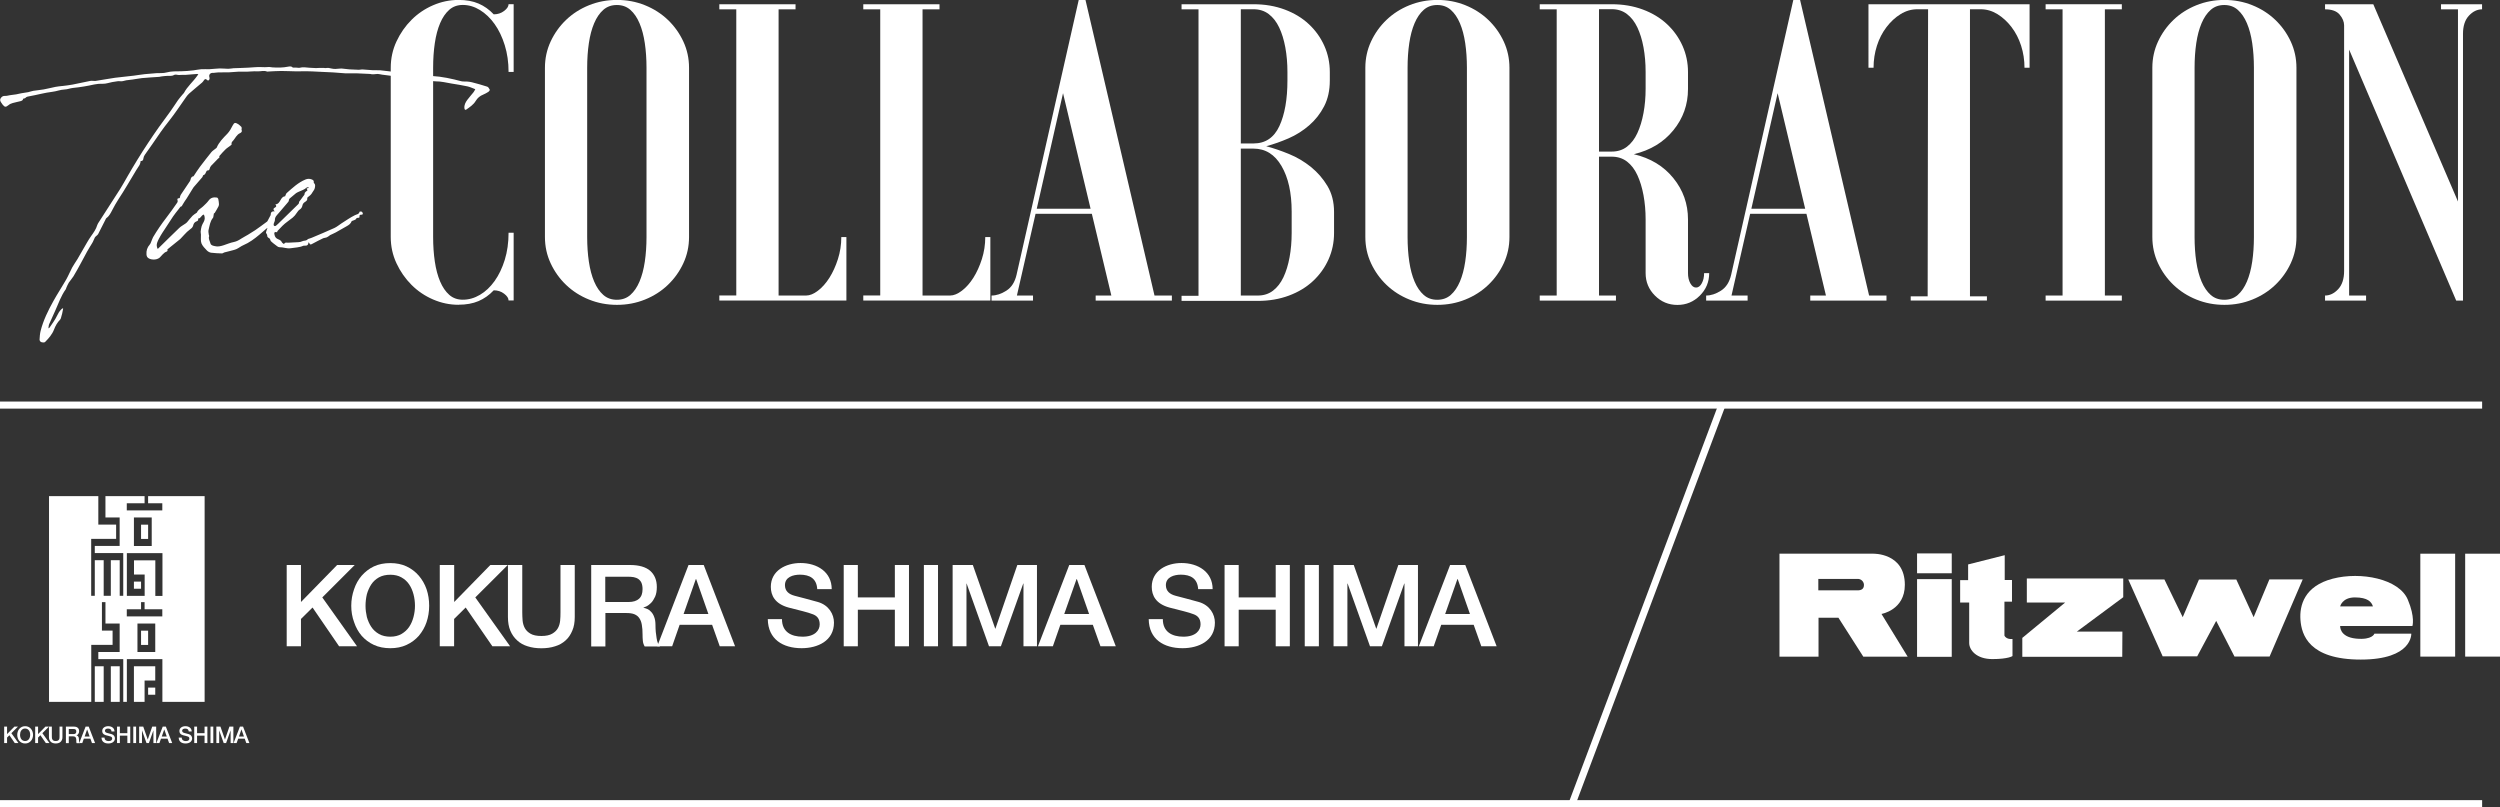 <?xml version="1.0" encoding="UTF-8"?><svg id="a" xmlns="http://www.w3.org/2000/svg" viewBox="0 0 353.94 114.28"><rect x="0" y="0" width="353.94" height="114.28" fill="#333333" stroke="none"/><defs><style>.l{fill:#fff;stroke-width:0px;}</style></defs><g id="b"><rect id="c" class="l" x="271.41" y="81.99" width="4.91" height="11"/><rect id="d" class="l" x="271.41" y="78.35" width="4.91" height="2.81"/><path id="e" class="l" d="m284.92,90.47v2.41s-.57.43-2.85.43-3.28-1.3-3.28-2.28v-5.73h-1.28v-3.17h1.13v-2.22l5.18-1.31v3.51h1.03v3.07h-1.07v4.8s.21.57,1.14.49Z"/><path id="f" class="l" d="m300.46,92.99h-14.15v-2.68l6.07-5.01h-5.43v-3.4h13.65v2.65l-6.57,4.87h6.45l-.02,3.57Z"/><path id="g" class="l" d="m311.07,92.92h-4.89l-4.87-10.88h5.12l2.59,5.34,2.3-5.33h5.29l2.45,5.33,2.23-5.35h4.72l-4.69,10.92h-4.97l-2.59-5.05-2.69,5.02Z"/><path id="h" class="l" d="m341.54,88.63s.41-1.21-.65-3.73c-1.23-2.95-6.65-4.01-10.64-2.97-3.99,1.04-4.72,3.77-4.56,5.85s1.18,5.6,8.54,5.6,7.15-3.67,7.15-3.67h-5.22s-.27.93-2.6.7c-2.38-.24-2.25-1.78-2.25-1.78h10.23Zm-8.14-4.05c1.82,0,2.35.64,2.55,1.27h-4.64s.28-1.27,2.09-1.27Z"/><rect id="i" class="l" x="342.66" y="78.39" width="4.93" height="14.57"/><rect id="j" class="l" x="349.01" y="78.39" width="4.93" height="14.57"/><path id="k" class="l" d="m266.37,86.92s3.31-.55,3.31-4.12c0-4.56-4.49-4.41-4.49-4.41h-13.26v14.58h5.53v-5.51h2.82l3.52,5.51h6.28l-3.7-6.04Zm-3.38-3.34h-5.56v-1.62h5.56c.47-.02.86.34.9.8.03.64-.4.82-.9.82h0Z"/></g><path class="l" d="m41.5,9.57c.14,0,.28,0,.42,0,.18,0,.37.06.53.02.45-.13.89-.03,1.34,0,.31.02.62.04.94.05.14,0,.28-.02.43-.02.24,0,.47,0,.71,0,.08,0,.16.03.24.02.3-.06.57-.01.87.07.36.1.78.02,1.17,0,.07,0,.14-.02.21-.01.37.04.74.09,1.11.12.45.03.9.05,1.35.06.16,0,.32-.06.47-.05.5.03,1,.08,1.5.11.34.02.69-.02,1.03.01.74.07,1.48.18,2.22.26.57.06,1.13.1,1.7.17.34.04.68.13,1.03.17.23.03.46,0,.69,0,.15,0,.3.1.44.08.44-.04.85.1,1.28.13,1.4.08,2.77.38,4.12.74.28.07.6.02.89.05.21.02.43.05.63.1.72.19,1.45.38,2.16.62.15.05.28.26.36.43.03.06-.1.24-.19.3-.23.15-.48.28-.73.39-.46.18-.81.47-1.07.9-.32.54-.84.87-1.33,1.22-.18.13-.25-.03-.27-.19-.05-.46.16-.84.41-1.18.28-.37.59-.72.88-1.08.09-.11.15-.25.25-.43-.4-.15-.74-.32-1.11-.4-.74-.16-1.49-.28-2.24-.4-.74-.12-1.49-.32-2.23-.31-.59,0-1.13-.19-1.71-.23-.65-.04-1.28-.17-1.93-.26-.44-.06-.88-.11-1.32-.16-.44-.05-.89-.08-1.33-.13-.44-.05-.89-.11-1.33-.17-.2-.03-.4-.09-.61-.1-.2,0-.39.04-.59.05-.08,0-.15,0-.23,0-.09-.01-.17-.05-.26-.05-.65-.03-1.3-.07-1.96-.09-.48-.01-.95,0-1.43,0-.05,0-.11,0-.16,0-.57-.04-1.14-.09-1.72-.13-.71-.04-1.43-.07-2.14-.1-.5-.02-1-.06-1.5-.06-.55,0-1.1.02-1.65.01-.68,0-1.35-.06-2.03-.05-.63,0-1.25.05-1.88.08-.04,0-.08.03-.1.01-.47-.21-.95,0-1.43-.04-.48-.03-.97.04-1.46.05-.4,0-.81-.01-1.21,0-.44.02-.88.06-1.31.09-.02,0-.04,0-.05,0-.49,0-.97,0-1.46.01-.14,0-.28.03-.42.04-.11.01-.23.04-.34.03-.35-.03-.61.23-.51.58.06.22.06.41-.19.52-.04-.03-.09-.07-.14-.11-.21-.17-.3-.15-.45.07-.07.11-.15.22-.25.31-.62.53-1.25,1.04-1.86,1.58-.19.17-.34.39-.48.59-.77,1.08-1.5,2.21-2.33,3.25-.83,1.04-1.58,2.12-2.32,3.22-.36.54-.75,1.05-1.11,1.58-.1.14-.18.32-.2.48-.03.26-.1.43-.4.41-.02.33-.15.6-.34.85-.11.15-.2.31-.3.47-.83,1.37-1.62,2.76-2.5,4.09-.32.48-.58.98-.85,1.48-.23.43-.43.89-.85,1.18-.07.05-.11.16-.15.25-.34.68-.68,1.36-1.03,2.03-.05.1-.16.17-.25.25-.07.07-.15.12-.2.2-.11.21-.19.45-.3.66-.12.23-.27.44-.4.66-.14.22-.28.45-.4.68-.27.49-.53,1-.8,1.49-.37.68-.74,1.37-1.14,2.03-.19.31-.45.58-.65.88-.15.23-.24.49-.36.74-.03.06-.03.14-.07.2-.67.92-1.03,2-1.49,3.02-.29.65-.59,1.28-.87,1.93-.07.16-.07.35-.11.6.11-.07.15-.08.16-.1.36-.55.78-1.08,1.06-1.68.16-.34.33-.63.58-.89.06-.06.13-.11.19-.17.03.01.06.03.1.04-.05.23-.09.47-.14.7-.06.23-.12.46-.19.69-.02.06-.05.11-.09.16-.4.4-.67.89-.87,1.41-.27.71-.76,1.25-1.27,1.77-.1.1-.38.07-.55.01-.11-.03-.24-.23-.23-.34.02-.42.05-.84.15-1.24.38-1.51,1.07-2.9,1.82-4.25.56-1.01,1.2-1.97,1.77-2.97.33-.57.57-1.18.88-1.76.22-.41.5-.78.74-1.18.45-.77.89-1.55,1.34-2.32.19-.32.38-.65.6-.95.35-.49.7-.97.87-1.56.05-.16.15-.3.24-.44,1-1.55,2-3.09,2.99-4.65.37-.58.7-1.2,1.05-1.8,1.83-3.19,3.85-6.25,6.06-9.19.38-.51.71-1.07,1.08-1.59.23-.32.49-.61.74-.91.03-.04.09-.07.11-.12.48-.92,1.29-1.58,1.87-2.41.05-.07.1-.14.17-.24-.08-.02-.14-.04-.19-.04-.54.04-1.08.09-1.63.13-.16.01-.32,0-.48,0-.15,0-.31.02-.46.02-.12,0-.24-.04-.36-.05-.09,0-.19-.02-.26.02-.3.2-.64.14-.97.15-.29,0-.58.05-.87.08-.11.01-.21.05-.31.06-.83.06-1.65.1-2.48.18-.58.06-1.14.2-1.72.25-.32.02-.63.08-.94.17-.21.06-.46,0-.68.01-.28.03-.56.08-.84.13-.45.08-.9.26-1.34.24-.42-.02-.82.02-1.21.1-.99.22-1.99.39-3.01.49-.4.04-.79.21-1.18.22-.61.02-1.18.27-1.76.33-1.1.13-2.15.44-3.24.63-.2.03-.4.06-.55.23-.06.07-.2.08-.33.12,0,.21-.18.29-.36.34-.37.1-.75.16-1.12.27-.21.06-.42.15-.58.29-.39.31-.52.32-.84-.07-.09-.11-.17-.23-.24-.35-.12-.19-.16-.38-.02-.57.15-.21.32-.33.61-.31.22.01.45-.06.68-.1.3-.04.6-.07.89-.12.25-.04.5-.12.76-.16.31-.06.63-.09.94-.15.24-.05.47-.15.72-.19.49-.08.99-.11,1.48-.2.56-.1,1.11-.25,1.67-.36.3-.06.6-.08.9-.12.02,0,.04,0,.05,0,.48-.06.97-.11,1.44-.2.84-.16,1.68-.36,2.52-.52.2-.04.42,0,.63,0,.04,0,.07,0,.11,0,.51-.08,1.02-.17,1.53-.25.42-.07.84-.14,1.26-.2.89-.11,1.77-.19,2.66-.3.51-.06,1.02-.16,1.53-.21.55-.06,1.1-.1,1.65-.14.48-.03.98.03,1.43-.1.7-.19,1.4-.16,2.09-.17.58-.01,1.15-.06,1.73-.13.37-.05.74-.13,1.11-.16.37-.03.75.01,1.12,0,.5-.02,1-.1,1.49-.11.4-.01.79.05,1.19.05.26,0,.51-.06.77-.08.3-.02.6-.02.9-.03.39-.02.79-.03,1.18-.05.62-.03,1.24-.11,1.85-.08.34.02.67.02,1.01-.01.18-.02.37.04.56.05.74.05,1.48.05,2.22-.1.24-.05.5-.09.69.16.01-.03.02-.05.03-.08Z"/><path class="l" d="m31.11,22.26c-.1.09-.2.16-.28.24-.32.33-.63.65-.95.98-.04.04-.05.09-.08.13-.15.17-.05.55-.46.53-.06,0-.15.17-.19.27-.07.18-.15.33-.36.39-.07.02-.08.21-.15.29-.41.48-.82.94-1.23,1.42-.08.1-.14.22-.21.33-.26.42-.51.84-.77,1.25-.17.27-.38.52-.53.81-.1.19-.18.37-.35.37-.12.16-.2.27-.29.38-.25.33-.53.65-.76,1-.42.62-.82,1.25-1.23,1.88-.18.28-.37.54-.53.83-.18.32-.37.65-.49,1-.09.27-.09.58.08.89,1.03-1.01,2.03-2.01,3.06-2.99.25-.24.58-.4.87-.61.09-.06.17-.13.24-.21.25-.29.48-.6.75-.88.16-.16.36-.28.55-.41.03-.02.07-.04.08-.06.16-.41.57-.58.86-.86.27-.27.57-.52.79-.83.31-.43.71-.5,1.18-.43.07.01.17.12.19.2.05.24.09.49.1.74,0,.1-.03.22-.07.31-.16.31-.34.61-.52.91-.03.05-.11.08-.13.09-.03.18-.05.34-.08.5,0,.04-.03.09-.05.12-.41.49-.47,1.11-.62,1.69-.06.22,0,.47.03.7,0,.07.07.15.05.2-.14.38.1.69.18,1.02.07.3.39.34.64.4.41.11.82,0,1.21-.12.49-.16.97-.37,1.48-.47.4-.08.72-.27,1.04-.48.31-.2.64-.36.95-.55.34-.21.69-.42,1.02-.64.55-.38,1.09-.78,1.63-1.18.05-.03.1-.08.12-.13.12-.22.24-.44.35-.66.03-.06.09-.13.09-.19,0-.34.13-.55.57-.5-.25-.27-.21-.43.06-.56.19-.09.22-.24.03-.43.42-.03.57-.33.74-.62.16-.28.34-.53.64-.52.09-.18.12-.36.22-.46.83-.73,1.63-1.5,2.68-1.93.3-.12.57-.12.86-.01.18.07.35.16.3.41,0,.03,0,.08.03.1.23.21.17.44.12.71-.05.26-.24.42-.34.62-.16.31-.39.49-.65.67-.04.03-.09.11-.08.16.05.28-.14.41-.33.53-.21.13-.32.29-.37.55-.03.17-.16.38-.3.47-.23.14-.36.33-.5.54-.15.24-.34.47-.56.65-.48.4-1.03.73-1.46,1.17-.23.23-.45.47-.68.71-.04.05-.05.13-.07.19-.36-.09-.46.03-.36.39.07.28.21.48.49.59.22.09.44.19.55.44.04.1.18.16.3.26.14-.31.4-.19.61-.2.46-.03.92-.06,1.39-.07.22,0,.41-.05.63-.15.16-.08.42-.04.61-.16.07-.05.13-.12.16-.14.2-.07.37-.11.53-.18,1.07-.45,2.14-.9,3.2-1.38.36-.16.67-.44,1-.65.63-.4,1.25-.84,1.92-1.17.27-.13.57-.12.65-.49,0-.02.22-.04.3,0,.08.04.15.16.16.25.02.15-.1.18-.23.18-.17,0-.27.05-.24.25.03.17-.09.19-.22.19-.13,0-.2.02-.28.17-.07.12-.29.16-.44.23-.06.03-.16.04-.17.08-.13.35-.4.54-.71.71-.52.28-1.03.59-1.55.88-.26.14-.53.25-.8.38-.05.02-.08.08-.12.1-.13.08-.25.18-.39.23-.15.06-.33.05-.48.12-.47.23-.94.46-1.39.71-.42.23-.41.24-.63-.14-.02.02-.05.03-.05.05-.02.31-.17.44-.48.42-.09,0-.19-.01-.26.02-.55.25-1.15.24-1.74.34-.58.1-1.08-.16-1.63-.14-.2,0-.41-.22-.61-.36-.2-.15-.4-.3-.58-.48-.07-.06-.08-.18-.12-.26-.03-.06-.07-.14-.13-.17-.19-.09-.32-.21-.29-.45,0-.06-.07-.12-.1-.19-.03-.07-.09-.15-.07-.21.05-.2.14-.4.21-.61-.03.02-.08.05-.13.08-.34.29-.67.59-1.02.88-.7.59-1.43,1.13-2.28,1.49-.33.14-.62.39-.95.54-.28.13-.6.18-.9.27-.13.04-.26.07-.39.1-.14.03-.27.06-.41.1-.06.02-.12.05-.18.08-.05.02-.11.07-.16.07-.52-.02-1.04-.03-1.56-.1-.21-.03-.44-.16-.59-.31-.3-.31-.63-.64-.78-1.02-.14-.37-.05-.82-.07-1.24,0-.15-.06-.3-.04-.44.03-.25.07-.51.14-.75.07-.21.18-.41.29-.6.19-.34.19-.68.03-1.04-.37.05-.43.58-.84.57.1.21-.01.32-.2.39-.28.1-.42.31-.48.59-.03.12-.1.25-.19.34-.22.2-.47.36-.68.56-.27.26-.51.54-.77.81-.07.07-.13.15-.2.21-.57.46-1.14.92-1.71,1.38-.03.03-.1.07-.1.08.11.35-.22.31-.37.44-.19.17-.4.34-.55.54-.41.56-1.25.53-1.68.31-.23-.12-.34-.29-.36-.57-.04-.54.1-1,.46-1.4.13-.14.18-.36.26-.54.08-.17.13-.36.22-.52.56-.94,1.18-1.85,1.85-2.72.55-.71,1.06-1.44,1.57-2.17.05-.07.08-.2.05-.28-.08-.23-.04-.32.2-.34.06,0,.11-.03.1-.02.05-.18.06-.33.13-.44.39-.59.79-1.17,1.18-1.76.07-.11.17-.22.2-.34.05-.26.12-.49.42-.54.03,0,.05-.05.07-.08.28-.42.55-.85.85-1.25.53-.7,1.07-1.4,1.62-2.08.18-.22.45-.37.67-.56.03-.03.08-.05.09-.09.33-.79.93-1.37,1.51-1.97.33-.35.54-.75.75-1.16.21-.41.35-.46.76-.21.17.11.32.25.47.4.05.05.05.15.05.24,0,.05-.04.12-.02.16.12.26-.02.41-.23.5-.46.21-.64.68-.94,1.03-.12.14-.31.27-.23.53.02.04-.11.15-.19.21-.23.18-.49.33-.7.54-.29.28-.56.59-.83.9-.05.05-.02.17-.02.26Zm12.58,4.35s-.02-.08-.03-.12c-.1.03-.22.03-.28.09-.31.29-.71.38-1.07.56-.14.07-.28.12-.4.21-.32.25-.62.51-.92.77-.04.04-.06.12-.08.18-.03.09-.02.19-.08.26-.44.52-.89,1.04-1.33,1.56-.25.31-.6.56-.58,1.04,0,.15-.11.31-.15.46-.02.1-.05.23,0,.3.09.13.22.11.34,0,.08-.08.16-.14.24-.21.95-.92,1.89-1.85,2.84-2.77.06-.05.13-.13.13-.19,0-.19.1-.3.22-.43.14-.15.23-.35.37-.51.11-.13.23-.24.22-.43,0-.07.09-.16.15-.23.07-.07.17-.13.25-.19-.05-.11-.08-.2-.12-.29.1-.02.19-.04.28-.05Z"/><path class="l" d="m64.92,43.15c-1.24,0-2.44-.25-3.6-.75-1.16-.5-2.18-1.19-3.06-2.07-.88-.88-1.59-1.9-2.13-3.06-.54-1.16-.81-2.4-.81-3.72V9.59c0-1.32.27-2.56.81-3.72.54-1.16,1.25-2.18,2.13-3.06s1.9-1.57,3.06-2.07c1.16-.5,2.36-.75,3.6-.75,1.08,0,2.02.17,2.82.51.8.34,1.52.85,2.16,1.53.56,0,1.05-.16,1.47-.48.42-.32.63-.64.63-.96h.72v9.59h-.72c0-1.36-.18-2.62-.54-3.78-.36-1.16-.84-2.16-1.44-3-.6-.84-1.29-1.5-2.07-1.98s-1.59-.72-2.43-.72c-.76,0-1.4.23-1.92.69-.52.46-.95,1.09-1.29,1.89-.34.8-.59,1.74-.75,2.82-.16,1.08-.24,2.24-.24,3.48v23.97c0,1.24.08,2.4.24,3.48.16,1.08.41,2.02.75,2.82.34.8.77,1.43,1.29,1.89.52.46,1.16.69,1.92.69.84,0,1.65-.23,2.43-.69.78-.46,1.47-1.11,2.07-1.95.6-.84,1.08-1.84,1.44-3,.36-1.16.54-2.44.54-3.84h.72v9.59h-.72c0-.32-.21-.64-.63-.96-.42-.32-.91-.48-1.47-.48-.64.68-1.36,1.19-2.16,1.53-.8.34-1.74.51-2.82.51Z"/><path class="l" d="m77.15,9.59c0-1.32.27-2.56.81-3.72.54-1.16,1.27-2.18,2.19-3.06.92-.88,2-1.57,3.24-2.07,1.24-.5,2.56-.75,3.96-.75s2.72.25,3.96.75c1.24.5,2.32,1.19,3.24,2.07s1.65,1.9,2.19,3.06c.54,1.16.81,2.4.81,3.72v23.97c0,1.32-.27,2.56-.81,3.72-.54,1.16-1.27,2.18-2.19,3.06-.92.88-2,1.57-3.24,2.07-1.24.5-2.56.75-3.96.75s-2.72-.25-3.96-.75c-1.24-.5-2.32-1.19-3.24-2.07-.92-.88-1.65-1.9-2.19-3.06-.54-1.16-.81-2.4-.81-3.72V9.59Zm14.38,0c0-1.24-.08-2.4-.24-3.48-.16-1.08-.41-2.02-.75-2.82-.34-.8-.77-1.43-1.29-1.89-.52-.46-1.16-.69-1.92-.69s-1.4.23-1.92.69c-.52.46-.95,1.09-1.29,1.89-.34.8-.59,1.74-.75,2.82-.16,1.08-.24,2.24-.24,3.48v23.97c0,1.24.08,2.4.24,3.48.16,1.08.41,2.02.75,2.82.34.8.77,1.43,1.29,1.89.52.46,1.16.69,1.92.69s1.4-.23,1.92-.69c.52-.46.95-1.09,1.29-1.89.34-.8.59-1.74.75-2.82.16-1.08.24-2.24.24-3.48V9.59Z"/><path class="l" d="m101.84,42.55v-.72h2.4V1.32h-2.4v-.72h10.79v.72h-2.4v40.52h3.9c.52,0,1.08-.23,1.68-.69.6-.46,1.14-1.07,1.62-1.83.48-.76.88-1.64,1.2-2.64.32-1,.48-2.04.48-3.12h.72v8.99h-17.98Z"/><path class="l" d="m122.22,42.55v-.72h2.4V1.32h-2.4v-.72h10.79v.72h-2.4v40.52h3.9c.52,0,1.08-.23,1.68-.69.6-.46,1.14-1.07,1.62-1.83.48-.76.88-1.64,1.2-2.64.32-1,.48-2.04.48-3.12h.72v8.99h-17.98Z"/><path class="l" d="m153.68,0l9.77,41.84h2.46v.72h-10.79v-.72h2.22l-2.76-11.57h-7.97l-2.64,11.57h2.28v.72h-5.87v-.72c.68,0,1.38-.23,2.1-.69.72-.46,1.2-1.21,1.44-2.25L152.72,0h.96Zm-6.89,29.55h7.61l-3.9-16.36-3.72,16.36Z"/><path class="l" d="m169.68,41.84V1.32h-2.4v-.72h10.19c1.6,0,3.07.25,4.41.75,1.34.5,2.48,1.19,3.42,2.07.94.88,1.67,1.9,2.19,3.06s.78,2.4.78,3.72v1.2c0,1.4-.27,2.62-.81,3.66-.54,1.04-1.25,1.94-2.13,2.7-.88.76-1.85,1.37-2.91,1.83-1.06.46-2.11.83-3.15,1.11,1.04.28,2.12.65,3.24,1.11,1.12.46,2.15,1.07,3.09,1.83.94.76,1.72,1.66,2.34,2.7.62,1.04.93,2.26.93,3.66v3c0,1.32-.26,2.56-.78,3.72-.52,1.16-1.25,2.18-2.19,3.06-.94.88-2.08,1.57-3.42,2.07-1.34.5-2.81.75-4.41.75h-10.79v-.72h2.4Zm12.59-31.65c0-1.24-.1-2.4-.3-3.48-.2-1.08-.49-2.02-.87-2.82-.38-.8-.87-1.43-1.47-1.89-.6-.46-1.32-.69-2.16-.69h-1.8v19h1.8c1.68,0,2.9-.82,3.66-2.46.76-1.64,1.14-3.8,1.14-6.47v-1.2Zm.6,19.78c0-2.68-.48-4.83-1.44-6.47-.96-1.64-2.28-2.46-3.96-2.46h-1.8v20.8h2.4c.84,0,1.56-.23,2.16-.69.6-.46,1.09-1.09,1.47-1.89.38-.8.67-1.74.87-2.82.2-1.08.3-2.24.3-3.48v-3Z"/><path class="l" d="m193.3,9.59c0-1.32.27-2.56.81-3.72.54-1.16,1.27-2.18,2.19-3.06.92-.88,2-1.57,3.24-2.07,1.24-.5,2.56-.75,3.96-.75s2.72.25,3.96.75c1.24.5,2.32,1.19,3.24,2.07s1.65,1.9,2.19,3.06c.54,1.16.81,2.4.81,3.72v23.97c0,1.32-.27,2.56-.81,3.72-.54,1.16-1.27,2.18-2.19,3.06-.92.88-2,1.57-3.24,2.07-1.24.5-2.56.75-3.96.75s-2.72-.25-3.96-.75c-1.24-.5-2.32-1.19-3.24-2.07-.92-.88-1.65-1.9-2.19-3.06-.54-1.16-.81-2.4-.81-3.72V9.59Zm14.38,0c0-1.24-.08-2.4-.24-3.48-.16-1.08-.41-2.02-.75-2.82-.34-.8-.77-1.43-1.29-1.89-.52-.46-1.16-.69-1.92-.69s-1.4.23-1.92.69c-.52.46-.95,1.09-1.29,1.89-.34.8-.59,1.74-.75,2.82-.16,1.08-.24,2.24-.24,3.48v23.97c0,1.24.08,2.4.24,3.48.16,1.08.41,2.02.75,2.82.34.8.77,1.43,1.29,1.89.52.46,1.16.69,1.92.69s1.4-.23,1.92-.69c.52-.46.95-1.09,1.29-1.89.34-.8.59-1.74.75-2.82.16-1.08.24-2.24.24-3.48V9.59Z"/><path class="l" d="m226.38,22.18v19.66h2.4v.72h-10.79v-.72h2.4V1.32h-2.4v-.72h10.19c1.6,0,3.07.25,4.41.75,1.34.5,2.48,1.19,3.42,2.07.94.88,1.67,1.9,2.19,3.06s.78,2.4.78,3.72v2.4c0,2.2-.69,4.15-2.07,5.84-1.38,1.7-3.25,2.83-5.6,3.39,2.36.56,4.23,1.69,5.6,3.39,1.38,1.7,2.07,3.65,2.07,5.84v7.61c0,.56.11,1.04.33,1.44.22.4.49.6.81.6s.59-.2.81-.6c.22-.4.33-.88.33-1.44h.72c0,1.24-.44,2.3-1.32,3.18-.88.88-1.94,1.32-3.18,1.32s-2.3-.44-3.18-1.32c-.88-.88-1.32-1.94-1.32-3.18v-7.61c0-1.2-.1-2.34-.3-3.42-.2-1.08-.49-2.03-.87-2.85-.38-.82-.87-1.46-1.47-1.92-.6-.46-1.32-.69-2.16-.69h-1.8Zm0-20.86v20.14h1.8c.84,0,1.56-.23,2.16-.69.6-.46,1.09-1.1,1.47-1.92.38-.82.67-1.77.87-2.85.2-1.08.3-2.22.3-3.42v-2.4c0-1.24-.1-2.4-.3-3.48-.2-1.08-.49-2.02-.87-2.82-.38-.8-.87-1.43-1.47-1.89-.6-.46-1.32-.69-2.16-.69h-1.8Z"/><path class="l" d="m254.85,0l9.77,41.84h2.46v.72h-10.79v-.72h2.22l-2.76-11.57h-7.97l-2.64,11.57h2.28v.72h-5.87v-.72c.68,0,1.38-.23,2.1-.69.72-.46,1.2-1.21,1.44-2.25L253.89,0h.96Zm-6.89,29.55h7.61l-3.9-16.36-3.72,16.36Z"/><path class="l" d="m287.34.6v8.99h-.72c0-1.08-.16-2.12-.48-3.12s-.78-1.88-1.36-2.64c-.58-.76-1.25-1.37-1.99-1.83-.75-.46-1.54-.69-2.38-.69h-1.51v40.64h2.4v.6h-10.79v-.6h2.4l.06-40.64h-1.51c-.85,0-1.64.23-2.38.69-.75.46-1.41,1.07-1.99,1.83-.58.76-1.04,1.64-1.36,2.64s-.48,2.04-.48,3.12h-.72V.6h22.84Z"/><path class="l" d="m300.4.6v.72h-2.4v40.52h2.4v.72h-10.79v-.72h2.4V1.32h-2.4v-.72h10.79Z"/><path class="l" d="m304.72,9.59c0-1.32.27-2.56.81-3.72.54-1.16,1.27-2.18,2.19-3.06.92-.88,2-1.57,3.24-2.07,1.24-.5,2.56-.75,3.96-.75s2.72.25,3.96.75c1.24.5,2.32,1.19,3.24,2.07s1.65,1.9,2.19,3.06c.54,1.16.81,2.4.81,3.72v23.97c0,1.32-.27,2.56-.81,3.72-.54,1.16-1.27,2.18-2.19,3.06-.92.88-2,1.57-3.24,2.07-1.24.5-2.56.75-3.96.75s-2.72-.25-3.96-.75c-1.24-.5-2.32-1.19-3.24-2.07-.92-.88-1.65-1.9-2.19-3.06-.54-1.16-.81-2.4-.81-3.72V9.59Zm14.38,0c0-1.24-.08-2.4-.24-3.48-.16-1.08-.41-2.02-.75-2.82-.34-.8-.77-1.43-1.29-1.89-.52-.46-1.16-.69-1.92-.69s-1.4.23-1.92.69c-.52.46-.95,1.09-1.29,1.89-.34.8-.59,1.74-.75,2.82-.16,1.08-.24,2.24-.24,3.48v23.97c0,1.24.08,2.4.24,3.48.16,1.08.41,2.02.75,2.82.34.8.77,1.43,1.29,1.89.52.46,1.16.69,1.92.69s1.4-.23,1.92-.69c.52-.46.95-1.09,1.29-1.89.34-.8.59-1.74.75-2.82.16-1.08.24-2.24.24-3.48V9.59Z"/><path class="l" d="m345.59,1.32v-.72h5.81v.72c-.68,0-1.3.3-1.86.9-.56.6-.84,1.46-.84,2.58v37.76h-.96l-15.16-35.54v34.82h2.4v.72h-5.81v-.72c.68,0,1.3-.3,1.86-.9s.84-1.46.84-2.58V3.6c0-.52-.21-1.03-.63-1.53s-1.11-.75-2.07-.75v-.72h6.83l11.99,27.93V1.32h-2.4Z"/><rect class="l" y="113.28" width="351.41" height="1"/><rect class="l" y="56.85" width="351.41" height="1"/><path class="l" d="m110.71,87.67c0,1.77,1.28,2.47,2.91,2.47,1.75,0,2.43-.89,2.43-1.75,0-.9-.5-1.24-.96-1.42-.78-.31-1.83-.53-3.43-.95-1.96-.53-2.53-1.73-2.53-2.94,0-2.29,2.12-3.37,4.21-3.37,2.36,0,4.41,1.27,4.41,3.7h-2.05c-.08-1.51-1.07-2.05-2.45-2.05-.95,0-2.12.33-2.12,1.48,0,.84.54,1.29,1.38,1.51.18.05,2.71.7,3.29.88,1.55.45,2.27,1.74,2.27,2.92,0,2.59-2.32,3.62-4.58,3.62-2.64,0-4.75-1.25-4.79-4.11h2Z"/><path class="l" d="m119.45,79.99h2v4.59h5.24v-4.59h2v11.51h-2v-5.18h-5.24v5.18h-2v-11.51Z"/><path class="l" d="m130.8,79.99h2v11.51h-2v-11.51Z"/><path class="l" d="m134.88,79.99h2.85l3.17,9.01h.03l3.1-9.01h2.78v11.51h-1.91v-8.89h-.03l-3.17,8.89h-1.68l-3.17-8.89h-.02v8.89h-1.96v-11.51Z"/><path class="l" d="m40.59,79.99h2.02v5.24l5.12-5.24h2.49l-4.59,4.59,4.92,6.92h-2.54l-3.76-5.49-1.64,1.62v3.87h-2.02v-11.51Z"/><path class="l" d="m55.26,79.72c.85,0,1.62.15,2.3.47.68.32,1.27.77,1.74,1.32.47.55.84,1.19,1.09,1.91.25.74.37,1.51.37,2.34s-.13,1.6-.37,2.32c-.25.74-.62,1.36-1.09,1.93-.48.54-1.06.98-1.74,1.29-.68.32-1.45.47-2.3.47s-1.65-.15-2.33-.47c-.68-.31-1.25-.75-1.73-1.29-.48-.57-.83-1.2-1.07-1.93-.27-.72-.4-1.5-.4-2.32s.14-1.6.4-2.34c.24-.72.6-1.36,1.07-1.91.48-.54,1.05-1,1.73-1.32.68-.32,1.47-.47,2.33-.47Zm0,1.65c-.62,0-1.16.12-1.61.37-.44.25-.81.58-1.08.99-.27.41-.48.88-.63,1.4-.12.52-.19,1.07-.19,1.63s.07,1.07.19,1.6c.15.52.36,1,.63,1.4.27.41.64.74,1.08,1,.45.25.99.38,1.61.38s1.13-.13,1.57-.38c.45-.26.81-.59,1.09-1,.28-.41.48-.88.62-1.4.14-.53.21-1.06.21-1.6s-.07-1.11-.21-1.63c-.14-.52-.34-.99-.62-1.4-.28-.41-.64-.74-1.09-.99-.44-.25-.97-.37-1.57-.37Z"/><path class="l" d="m62.27,79.99h2.03v5.24l5.12-5.24h2.47l-4.6,4.59,4.93,6.92h-2.51l-3.78-5.49-1.64,1.62v3.87h-2.03v-11.51Z"/><path class="l" d="m71.91,79.99h2.03v6.72c0,.39.02.77.05,1.17.04.39.15.75.32,1.06.18.32.44.57.8.78.36.21.86.32,1.53.32s1.17-.11,1.53-.32c.36-.21.63-.46.81-.78.18-.31.28-.67.32-1.06.04-.4.05-.78.05-1.17v-6.72h2.02v7.37c0,.74-.11,1.39-.35,1.93-.23.55-.54,1.02-.95,1.38-.42.38-.91.66-1.49.83-.58.19-1.22.28-1.94.28s-1.35-.09-1.94-.28c-.57-.17-1.07-.45-1.48-.83-.41-.37-.74-.83-.97-1.38-.23-.54-.34-1.19-.34-1.93v-7.37Z"/><path class="l" d="m83.69,79.99h5.49c1.27,0,2.23.27,2.87.82.62.56.94,1.31.94,2.3,0,.54-.08.99-.24,1.36-.17.35-.34.65-.57.88-.21.21-.43.38-.62.48-.22.09-.36.16-.46.19v.03c.17.03.34.08.55.17.19.08.38.22.54.41.18.18.33.44.43.73.12.3.18.68.18,1.14,0,.67.06,1.29.16,1.85.08.55.25.95.47,1.17h-2.16c-.14-.24-.24-.51-.26-.81-.03-.3-.04-.58-.04-.87,0-.53-.03-.98-.1-1.36-.06-.39-.18-.7-.35-.95-.17-.27-.41-.44-.71-.57-.3-.12-.68-.17-1.14-.17h-2.96v4.73h-2.01v-11.51Zm2.01,5.24h3.3c.64,0,1.14-.16,1.47-.46.34-.3.5-.76.5-1.37,0-.36-.06-.66-.16-.9-.1-.22-.26-.4-.44-.53-.19-.13-.42-.21-.66-.26-.24-.04-.5-.06-.75-.06h-3.27v3.58Z"/><path class="l" d="m97.47,79.99h2.16l4.44,11.51h-2.17l-1.08-3.04h-4.6l-1.06,3.04h-2.11l4.43-11.51Zm-.7,6.94h3.52l-1.73-4.94h-.05l-1.73,4.94Z"/><path class="l" d="m151.37,79.99h2.16l4.44,11.51h-2.17l-1.08-3.04h-4.6l-1.06,3.04h-2.11l4.43-11.51Zm-.7,6.94h3.52l-1.73-4.94h-.05l-1.74,4.94Z"/><path class="l" d="m164.63,87.67c0,1.77,1.28,2.47,2.91,2.47,1.75,0,2.43-.89,2.43-1.75,0-.9-.5-1.24-.96-1.42-.78-.31-1.84-.53-3.43-.95-1.96-.53-2.52-1.73-2.52-2.94,0-2.29,2.12-3.37,4.21-3.37,2.36,0,4.41,1.27,4.41,3.7h-2.05c-.09-1.51-1.07-2.05-2.45-2.05-.94,0-2.12.33-2.12,1.48,0,.84.55,1.29,1.38,1.51.17.05,2.71.7,3.29.88,1.55.45,2.27,1.74,2.27,2.92,0,2.59-2.31,3.62-4.58,3.62-2.64,0-4.75-1.25-4.79-4.11h2.01Z"/><path class="l" d="m173.37,79.99h2v4.59h5.24v-4.59h2v11.51h-2v-5.18h-5.24v5.18h-2v-11.51Z"/><path class="l" d="m184.72,79.99h2v11.51h-2v-11.51Z"/><path class="l" d="m188.8,79.99h2.86l3.18,9.01h.03l3.1-9.01h2.78v11.51h-1.91v-8.89h-.03l-3.17,8.89h-1.68l-3.17-8.89h-.03v8.89h-1.96v-11.51Z"/><path class="l" d="m205.29,79.99h2.16l4.44,11.51h-2.17l-1.08-3.04h-4.6l-1.06,3.04h-2.11l4.43-11.51Zm-.7,6.94h3.52l-1.73-4.94h-.05l-1.73,4.94Z"/><path class="l" d="m14.8,104.42c0,.36.26.5.59.5.36,0,.49-.18.49-.35,0-.18-.1-.25-.2-.29-.16-.06-.37-.11-.7-.19-.4-.11-.51-.35-.51-.6,0-.46.43-.68.85-.68.48,0,.89.26.89.75h-.42c-.02-.31-.22-.41-.5-.41-.19,0-.43.07-.43.3,0,.17.11.26.28.31.04.01.55.14.67.18.31.09.46.35.46.59,0,.52-.47.73-.93.73-.54,0-.96-.25-.97-.83h.41Z"/><path class="l" d="m16.57,102.87h.4v.93h1.06v-.93h.41v2.33h-.41v-1.05h-1.06v1.05h-.4v-2.33Z"/><path class="l" d="m18.87,102.87h.4v2.33h-.4v-2.33Z"/><path class="l" d="m19.7,102.87h.58l.64,1.83h0l.63-1.83h.56v2.33h-.39v-1.8h0l-.64,1.8h-.34l-.64-1.8h0v1.8h-.4v-2.33Z"/><path class="l" d="m.59,102.87h.41v1.06l1.04-1.06h.5l-.93.93,1,1.4h-.52l-.76-1.11-.33.33v.78h-.41v-2.33Z"/><path class="l" d="m3.56,102.81c.17,0,.33.03.47.1.14.06.26.16.35.27.09.11.17.24.22.39.05.15.08.31.08.47s-.03.32-.08.47c-.05.15-.13.28-.22.39-.1.11-.22.2-.35.26-.14.07-.29.1-.47.1s-.33-.03-.47-.1c-.14-.06-.25-.15-.35-.26-.1-.12-.17-.24-.22-.39-.05-.15-.08-.3-.08-.47s.03-.33.08-.47c.05-.15.12-.28.22-.39.1-.11.21-.2.35-.27.14-.07.3-.1.47-.1Zm0,.33c-.13,0-.23.02-.33.08-.09.05-.16.12-.22.2-.06.08-.1.18-.13.28-.02.11-.04.22-.04.33s.01.22.04.32c.03.11.07.2.13.28.05.08.13.15.22.2.09.05.2.08.33.08s.23-.03.32-.08c.09-.05.16-.12.22-.2.06-.08.1-.18.13-.28.03-.11.04-.22.04-.32s-.01-.23-.04-.33c-.03-.11-.07-.2-.13-.28-.06-.08-.13-.15-.22-.2-.09-.05-.2-.08-.32-.08Z"/><path class="l" d="m4.98,102.87h.41v1.06l1.04-1.06h.5l-.93.93,1,1.4h-.51l-.77-1.11-.33.33v.78h-.41v-2.33Z"/><path class="l" d="m6.93,102.87h.41v1.36c0,.08,0,.16.01.24,0,.08.03.15.07.22.04.06.09.12.16.16.07.04.18.06.31.06s.24-.02.31-.06c.07-.04.13-.09.16-.16.04-.06.06-.14.06-.22,0-.08.01-.16.01-.24v-1.36h.41v1.49c0,.15-.02.28-.07.39-.05.11-.11.21-.19.28-.08.08-.18.13-.3.17-.12.04-.25.06-.39.06s-.27-.02-.39-.06c-.12-.03-.22-.09-.3-.17-.08-.07-.15-.17-.2-.28-.05-.11-.07-.24-.07-.39v-1.49Z"/><path class="l" d="m9.32,102.87h1.11c.26,0,.45.05.58.17.13.11.19.27.19.47,0,.11-.02.2-.05.28-.03.07-.07.13-.11.18-.04.04-.09.08-.13.1-.04.02-.07.03-.09.04h0s.07.02.11.04c.04.02.08.04.11.08.04.04.07.09.09.15.02.06.04.14.04.23,0,.14.01.26.03.37.02.11.05.19.09.24h-.44s-.05-.1-.05-.17c0-.06,0-.12,0-.18,0-.11,0-.2-.02-.28-.01-.08-.04-.14-.07-.19-.03-.05-.08-.09-.14-.11-.06-.02-.14-.04-.23-.04h-.6v.96h-.41v-2.33Zm.41,1.06h.67c.13,0,.23-.03.3-.09.07-.06.1-.15.1-.28,0-.07-.01-.13-.03-.18-.02-.04-.05-.08-.09-.11-.04-.03-.09-.04-.13-.05-.05,0-.1-.01-.15-.01h-.66v.73Z"/><path class="l" d="m12.12,102.87h.44l.9,2.33h-.44l-.22-.62h-.93l-.22.62h-.43l.9-2.33Zm-.14,1.41h.71l-.35-1h-.01l-.35,1Z"/><path class="l" d="m23.04,102.87h.44l.9,2.33h-.44l-.22-.62h-.93l-.22.62h-.43l.9-2.33Zm-.14,1.41h.71l-.35-1h-.01l-.35,1Z"/><path class="l" d="m25.73,104.42c0,.36.26.5.59.5.36,0,.49-.18.49-.35,0-.18-.1-.25-.2-.29-.16-.06-.37-.11-.7-.19-.4-.11-.51-.35-.51-.6,0-.46.43-.68.85-.68.48,0,.89.26.89.75h-.42c-.02-.31-.22-.41-.5-.41-.19,0-.43.07-.43.3,0,.17.11.26.28.31.04.01.55.14.67.18.31.09.46.35.46.59,0,.52-.47.73-.93.73-.54,0-.96-.25-.97-.83h.41Z"/><path class="l" d="m27.5,102.87h.4v.93h1.06v-.93h.4v2.33h-.4v-1.05h-1.06v1.05h-.4v-2.33Z"/><path class="l" d="m29.8,102.87h.4v2.33h-.4v-2.33Z"/><path class="l" d="m30.63,102.87h.58l.64,1.83h0l.63-1.83h.56v2.33h-.39v-1.8h0l-.64,1.8h-.34l-.64-1.8h0v1.8h-.4v-2.33Z"/><path class="l" d="m33.97,102.87h.44l.9,2.33h-.44l-.22-.62h-.93l-.22.62h-.43l.9-2.33Zm-.14,1.41h.71l-.35-1h-.01l-.35,1Z"/><path class="l" d="m21.98,97.35v1.01h-1.01v-1.01h1.01Zm6.99-27.11v29.13h-5.98v-6.05h-5.03v6.05h-.51v-6.05h-3.53v-1.01h3.02v-4.03h-2.01v-3.03h-.5v4.03h1.51v2.02h-3.02v8.07h-5.98v-29.13h6.98v4.03h2.52v2.02h-3.53v8.06h.51v-5.04h1.26v5.04h1.01v-5.04h1.26v5.04h.5v-6.05h-4.03v-1.01h3.52v-4.03h-2.01v-3.02h5.54v1.01h-2.52v1.01h5.03v-1.01h-2.01v-1.01h8Zm-10.01,7.06h2.52v-4.04h-2.52v4.04Zm3.02,10.98h-2.52v4.03h2.52v-4.03Zm1.01-2.02h-2.52v-1.01h-.5v1.01h-2.02v1.01h5.03v-1.01Zm0-7.95h-5.03v6.05h2.52v-3.02h-1.51v-2.01h3.02v5.04h1.01v-6.05Zm-3.02-2.01h1v-2.02h-1v2.02Zm-4.28,18.03v5.04h1.26v-5.04h-1.26Zm-2.27,0v5.04h1.26v-5.04h-1.26Zm8.56,2.02v-2.02h-3.02v5.04h1.51v-3.02h1.51Zm-1.01-7.06h-1v2.02h1v-2.02Zm-1-6.95h-1.01v1.01h1.01v-1.01Z"/><rect class="l" x="203" y="85.07" width="60.3" height="1" transform="translate(71.04 273.72) rotate(-69.4)"/></svg>